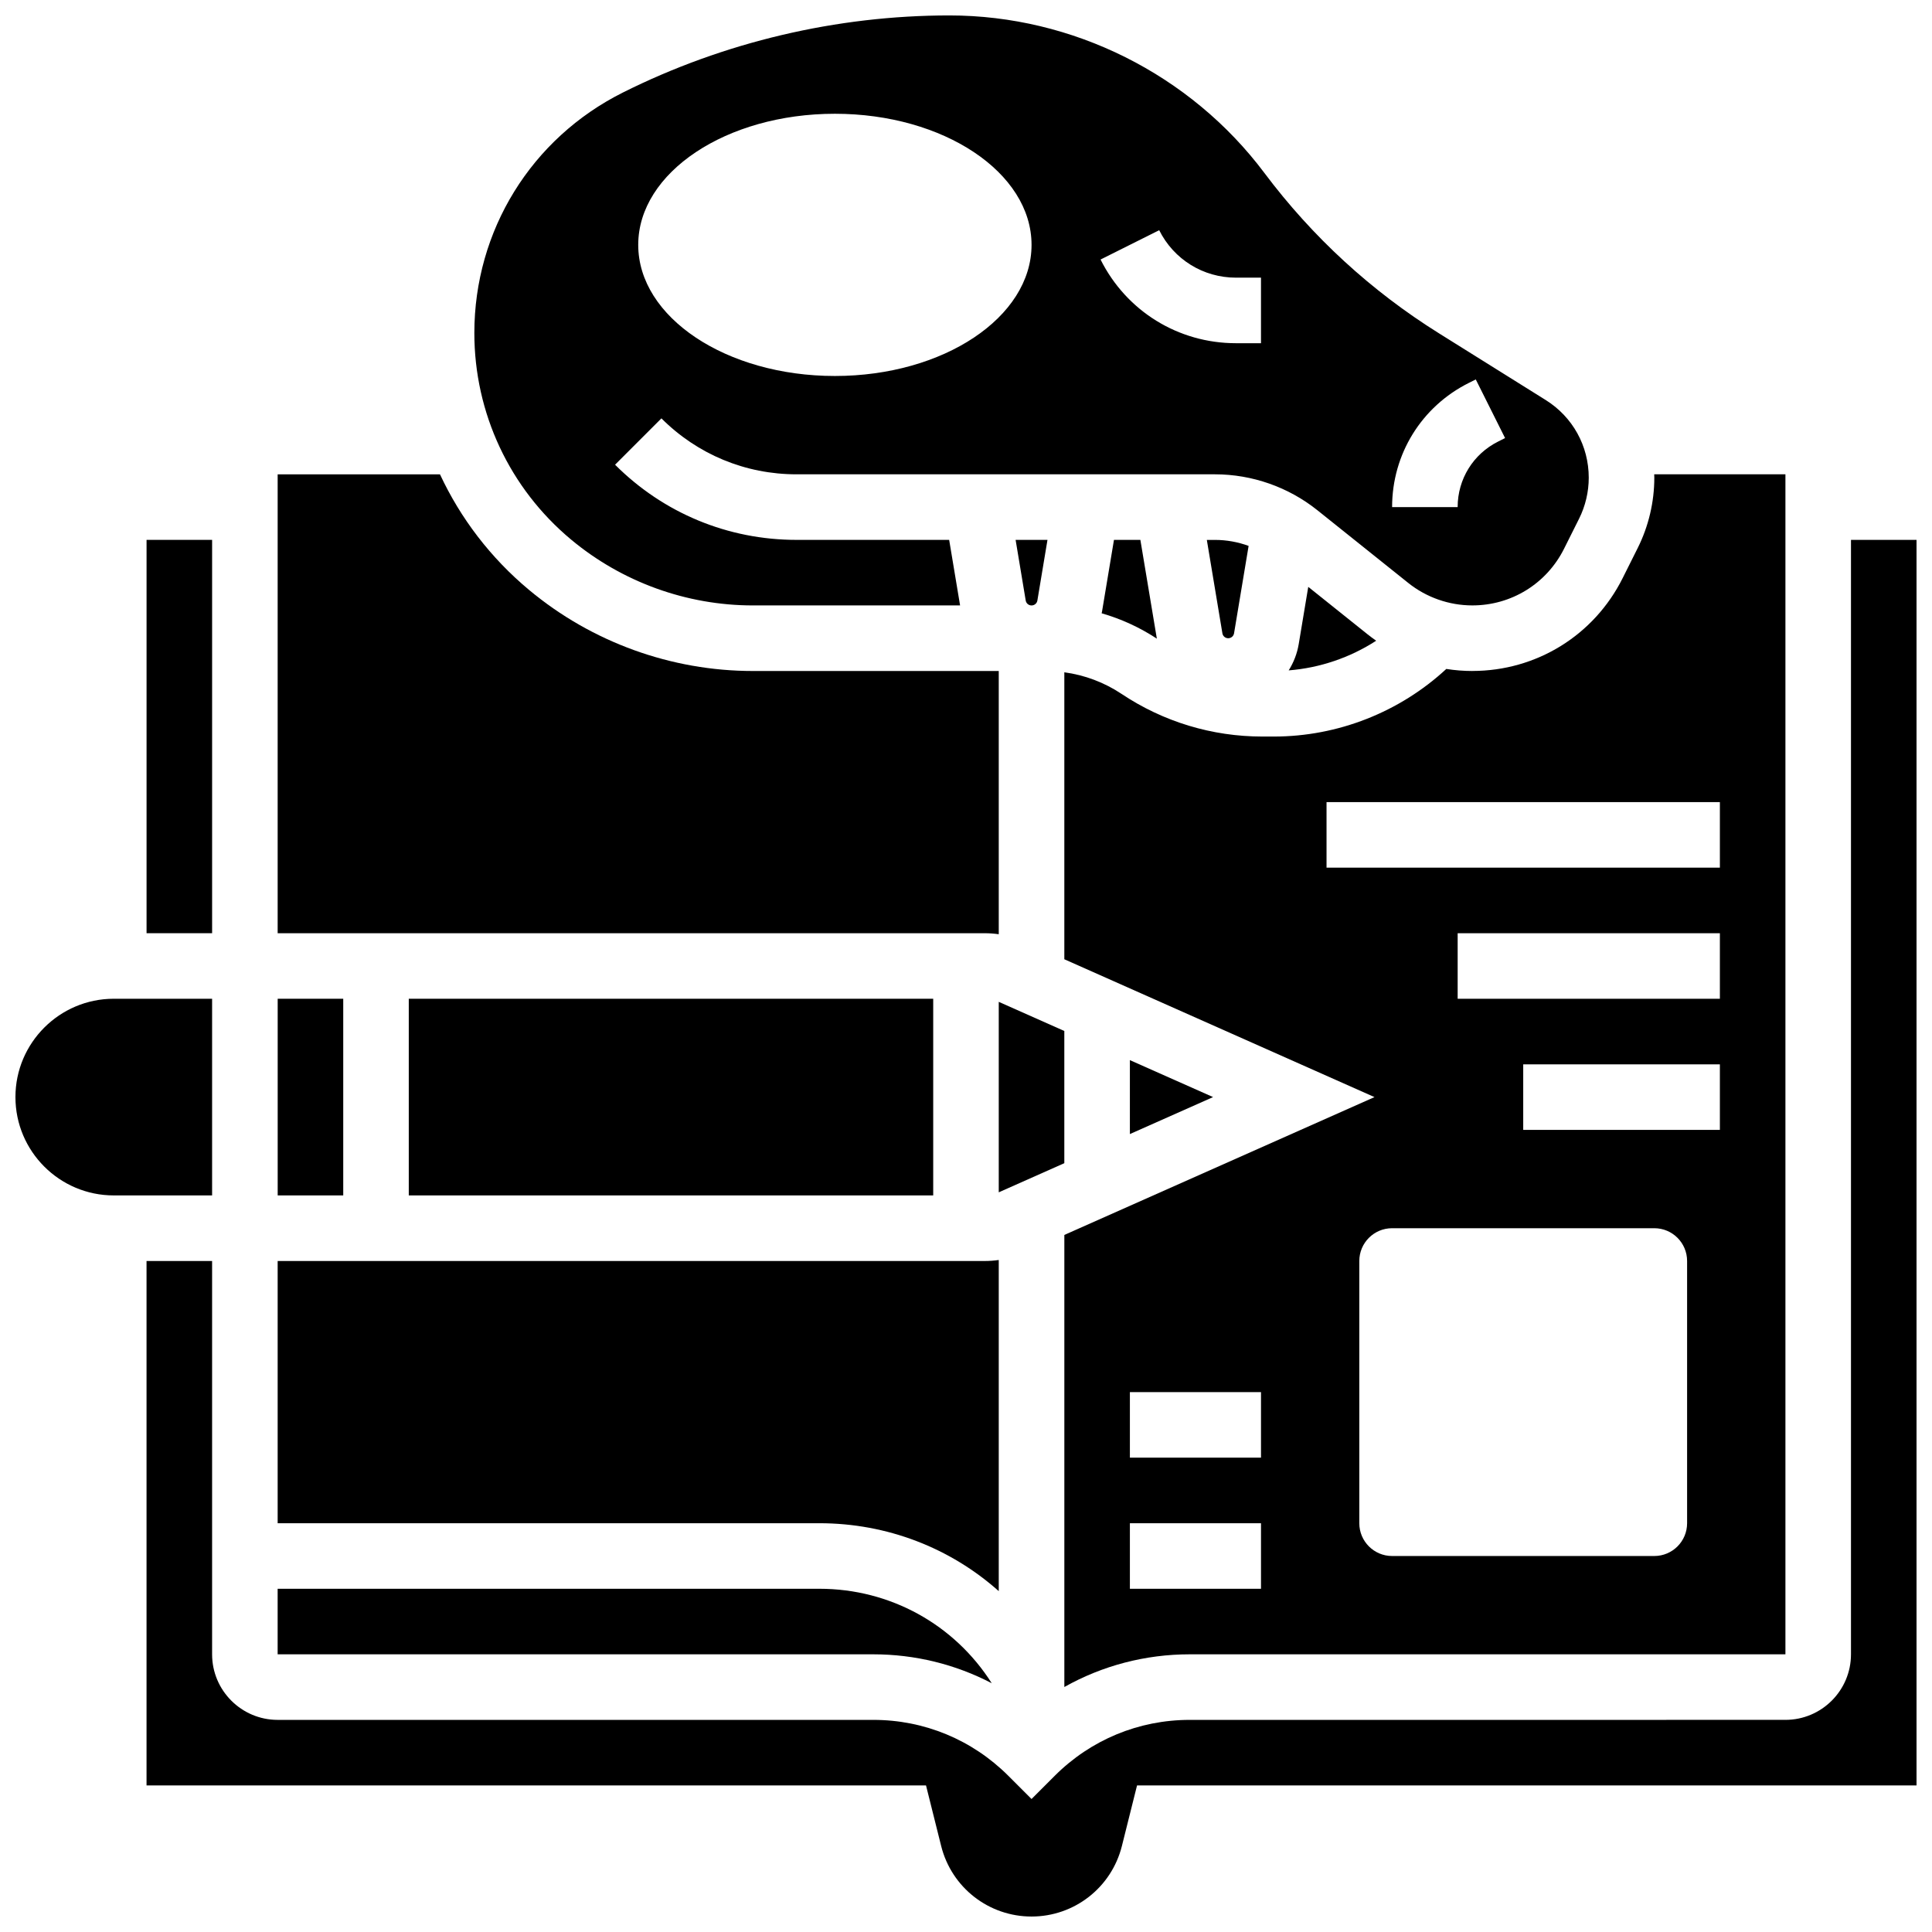 <?xml version="1.0" encoding="UTF-8"?>
<!-- Uploaded to: SVG Repo, www.svgrepo.com, Generator: SVG Repo Mixer Tools -->
<svg width="800px" height="800px" version="1.1" viewBox="144 144 512 512" xmlns="http://www.w3.org/2000/svg">
 <defs>
  <clipPath id="c">
   <path d="m269 148.09h297v156.91h-297z"/>
  </clipPath>
  <clipPath id="b">
   <path d="m148.09 408h52.906v53h-52.906z"/>
  </clipPath>
  <clipPath id="a">
   <path d="m182 287h469.9v364.9h-469.9z"/>
  </clipPath>
 </defs>
 <g clip-path="url(#c)">
  <path d="m295.35 287c13.5 11.25 30.609 17.445 48.18 17.445h54.902l-2.894-17.371h-40.457c-18.164 0-35.238-7.074-48.082-19.918l12.285-12.285c9.559 9.562 22.273 14.828 35.793 14.828h110.91c9.824 0 19.457 3.379 27.129 9.516l24.09 19.273c4.801 3.84 10.832 5.953 16.977 5.953 10.359 0 19.676-5.758 24.309-15.023l3.981-7.957c1.676-3.356 2.562-7.109 2.562-10.859 0-8.43-4.266-16.129-11.414-20.594l-28.273-17.672c-17.977-11.234-33.539-25.531-46.262-42.492-19.602-26.145-50.82-41.754-83.5-41.754-29.867 0-59.77 7.059-86.48 20.414-24.305 12.152-39.398 36.578-39.398 63.746 0 21.215 9.348 41.172 25.645 54.75zm237.91-41.527 1.832-0.918 7.769 15.539-1.832 0.918c-6.625 3.312-10.738 9.969-10.738 17.371h-17.371c0-14.023 7.793-26.637 20.34-32.91zm-82.062-40.465c3.879 7.754 11.672 12.574 20.34 12.574h6.637v17.371h-6.637c-15.293 0-29.039-8.496-35.879-22.176zm-85.945-30.859c28.785 0 52.117 15.555 52.117 34.746 0 19.188-23.332 34.746-52.117 34.746s-52.117-15.555-52.117-34.746c0-19.188 23.332-34.746 52.117-34.746z"/>
 </g>
 <path d="m490.7 299.53-2.523 15.148c-0.426 2.555-1.359 4.906-2.66 6.981 8.281-0.656 16.262-3.383 23.184-7.859-0.797-0.555-1.574-1.137-2.336-1.742z"/>
 <path d="m446.21 287.07h-6.996l-3.152 18.918c-0.031 0.184-0.078 0.355-0.113 0.539 5.152 1.48 10.078 3.734 14.629 6.723z"/>
 <path d="m469.49 313.14c0.77 0 1.422-0.551 1.547-1.309l3.859-23.164c-2.84-1.035-5.859-1.586-8.906-1.586h-2.168l4.125 24.75c0.125 0.758 0.773 1.309 1.543 1.309z"/>
 <path d="m534.19 321.82c-2.316 0-4.625-0.184-6.902-0.543-12.359 11.441-28.742 17.914-45.684 17.914h-3.082c-13.312 0-26.203-3.902-37.281-11.289-4.594-3.062-9.773-5.004-15.184-5.738v76.047l82.195 36.531-82.191 36.531v119.8c10.043-5.648 21.418-8.664 33.254-8.664l157.84-0.004v-312.71h-34.773c0.008 0.301 0.027 0.598 0.027 0.902 0 6.434-1.52 12.875-4.398 18.633l-3.981 7.957c-7.59 15.188-22.859 24.625-39.844 24.625zm-56.012 243.22h-34.746v-17.371h34.746zm0-34.746h-34.746v-17.371h34.746zm112.92 17.375c0 4.797-3.891 8.688-8.688 8.688h-69.492c-4.797 0-8.688-3.891-8.688-8.688v-69.492c0-4.797 3.891-8.688 8.688-8.688h69.492c4.797 0 8.688 3.891 8.688 8.688zm8.688-104.24h-52.117v-17.371h52.117zm0-34.746h-69.492v-17.371h69.492zm0-52.117v17.371h-104.24v-17.371z"/>
 <path d="m443.43 444.54 22.047-9.801-22.047-9.797z"/>
 <path d="m408.68 459.98 17.375-7.723v-35.035l-17.375-7.723z"/>
 <path d="m417.37 304.45c0.77 0 1.422-0.551 1.547-1.309l2.676-16.066h-8.445l2.676 16.062c0.125 0.762 0.777 1.312 1.547 1.312z"/>
 <path d="m217.59 408.68h17.371v52.117h-17.371z"/>
 <path d="m406.82 590.07c-9.891-15.57-26.922-25.031-45.672-25.031h-143.57v17.371h157.84c11.113 0.004 21.812 2.664 31.395 7.66z"/>
 <path d="m252.33 408.68h138.98v52.117h-138.98z"/>
 <g clip-path="url(#b)">
  <path d="m200.21 408.68h-26.059c-14.367 0-26.059 11.691-26.059 26.059 0 14.371 11.691 26.059 26.059 26.059h26.059z"/>
 </g>
 <path d="m182.84 287.07h17.371v104.24h-17.371z"/>
 <path d="m408.68 565.67v-87.758c-1.215 0.172-2.445 0.266-3.688 0.266h-187.41v69.492h143.57c17.945 0 34.699 6.562 47.531 18z"/>
 <path d="m408.68 391.58v-69.758h-65.156c-21.629 0-42.688-7.625-59.305-21.473-10.18-8.484-18.18-18.969-23.621-30.648l-43.016 0.004v121.61h187.41c1.242 0 2.473 0.094 3.684 0.266z"/>
 <g clip-path="url(#a)">
  <path d="m634.53 287.07v295.34c0 9.578-7.793 17.371-17.371 17.371l-157.85 0.004c-13.523 0-26.234 5.266-35.801 14.828l-6.141 6.141-6.141-6.141c-9.574-9.566-22.281-14.828-35.797-14.828h-157.85c-9.578 0-17.371-7.793-17.371-17.371v-104.24h-17.375v138.98h206.57l4.012 16.043c2.75 11.012 12.598 18.703 23.949 18.703 11.352 0 21.199-7.691 23.953-18.703l4.012-16.043h206.57v-330.08z"/>
 </g>
</svg>